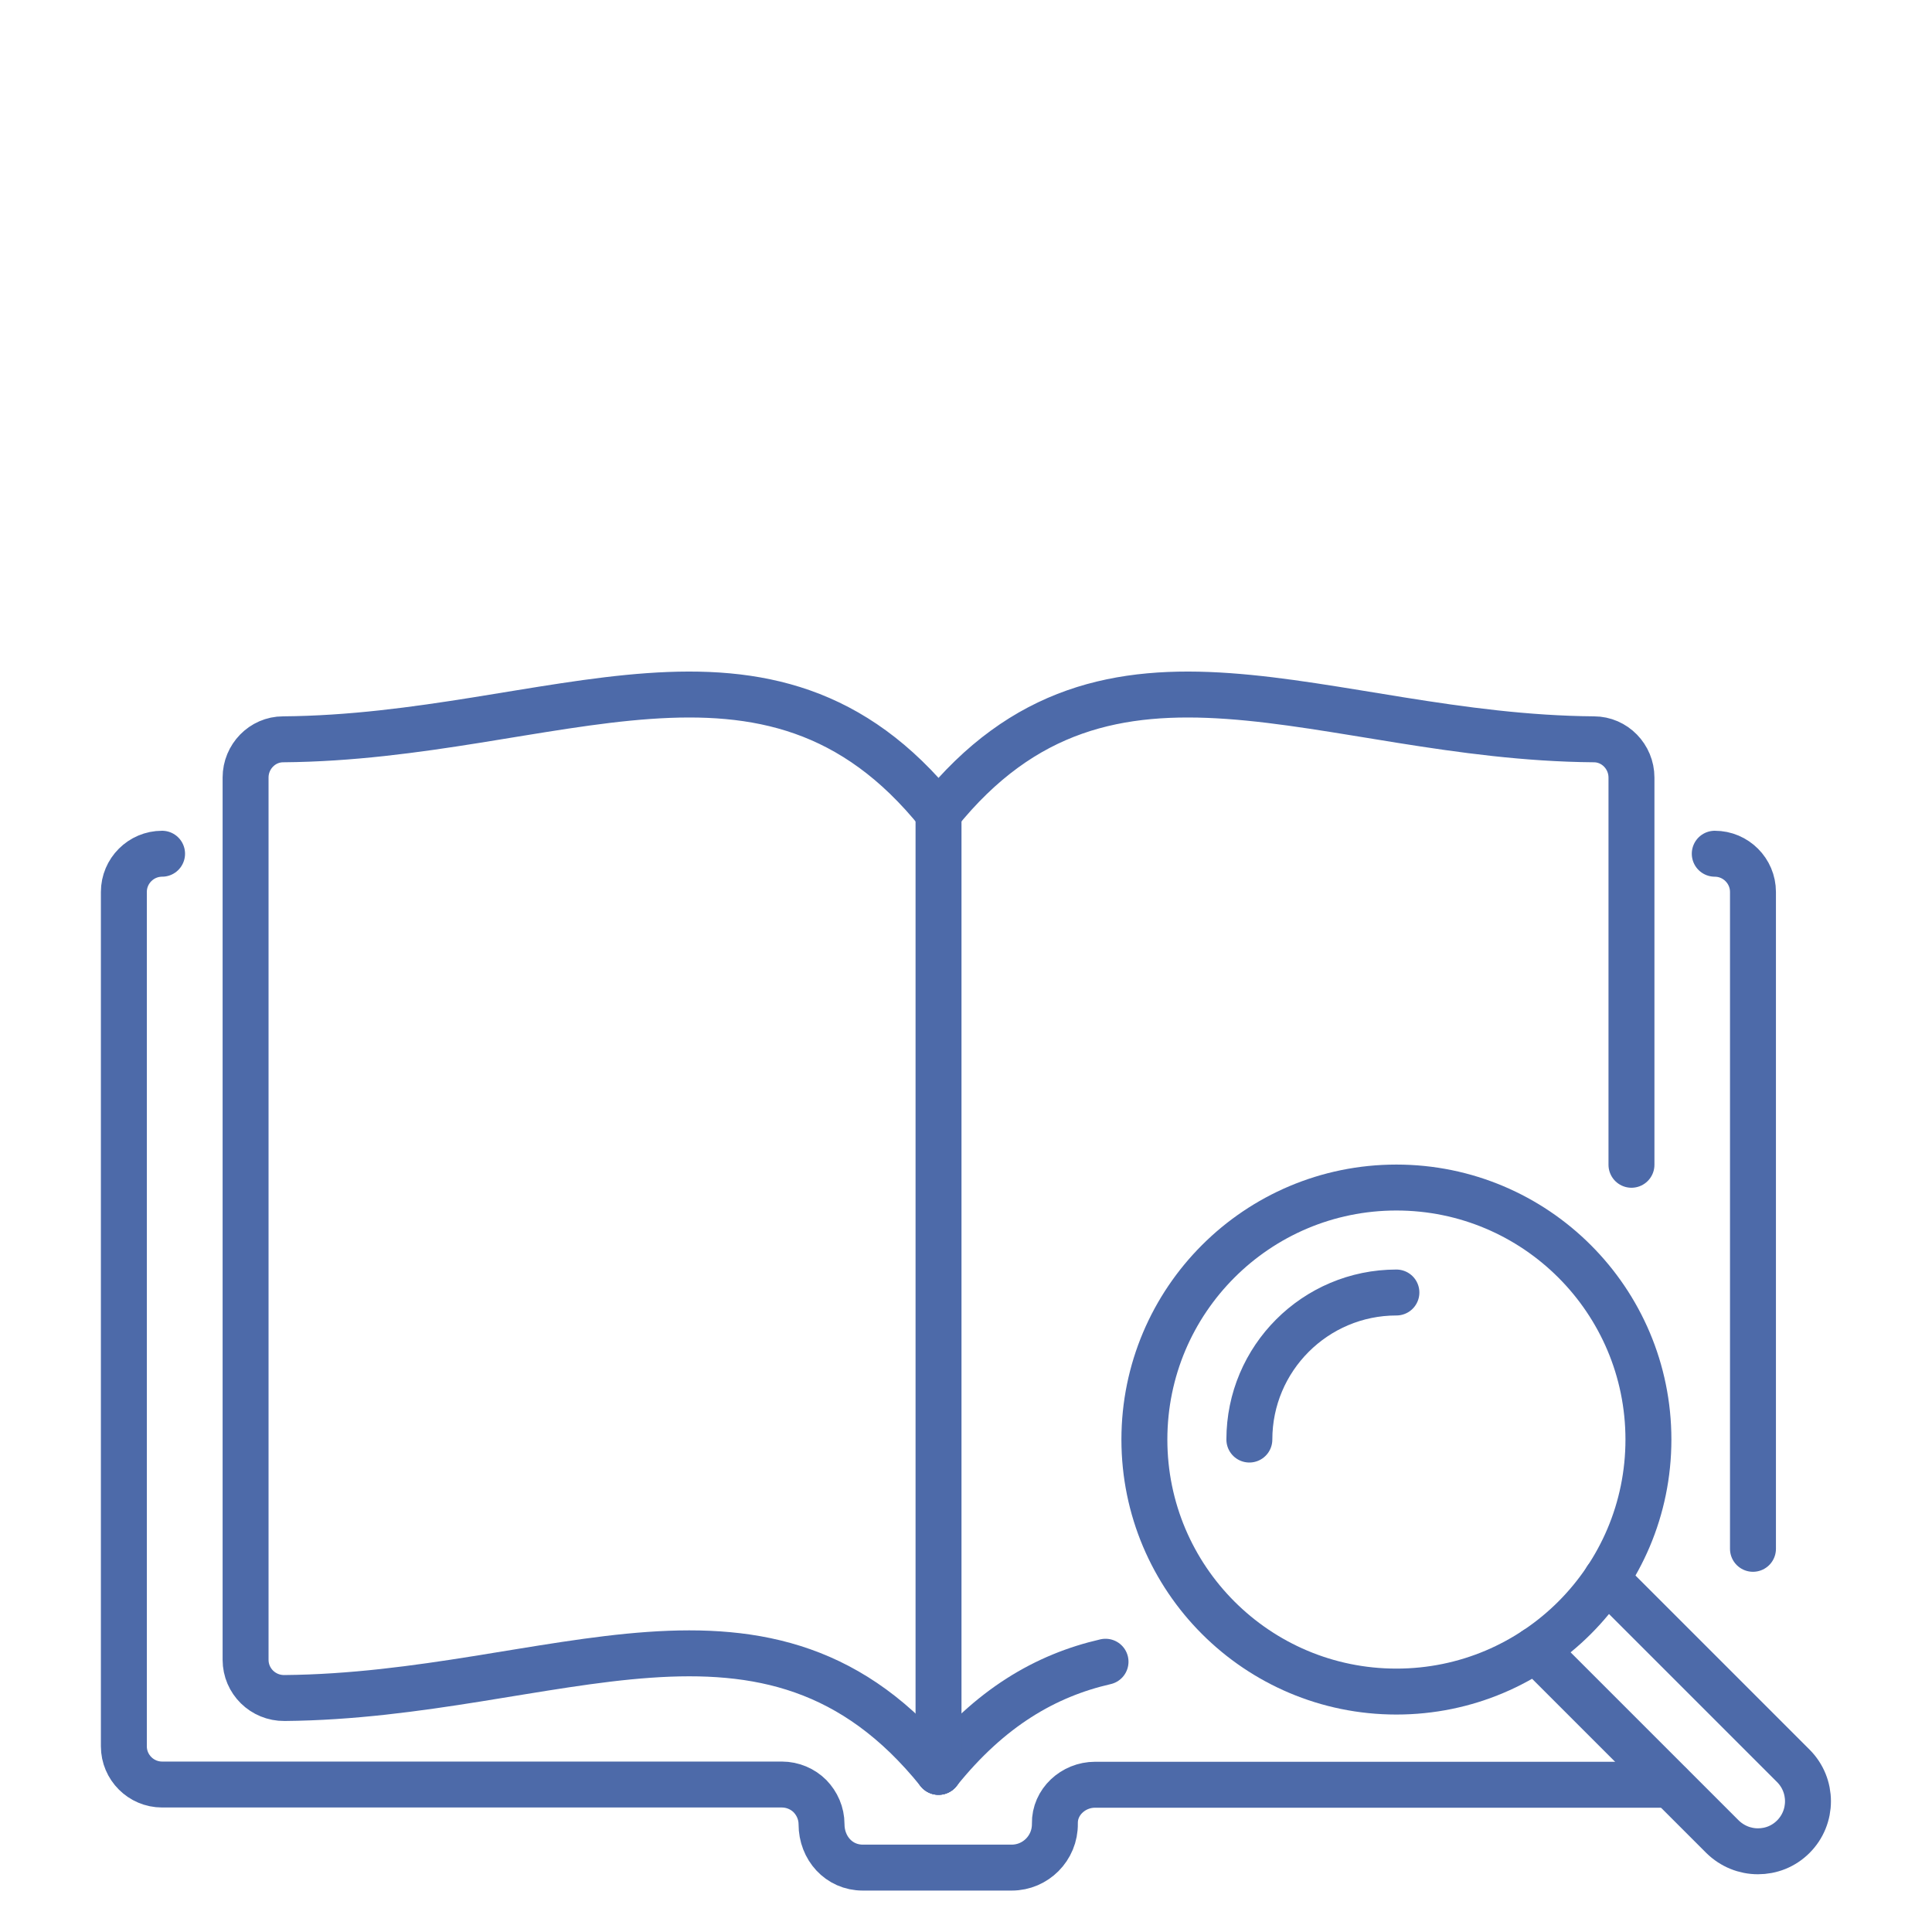<?xml version="1.0" encoding="UTF-8"?>
<svg id="Layer_1" xmlns="http://www.w3.org/2000/svg" version="1.1" viewBox="0 0 90 90">
  <!-- Generator: Adobe Illustrator 29.3.1, SVG Export Plug-In . SVG Version: 2.1.0 Build 151)  -->
  <defs>
    <style>
      .st0, .st1 {
        stroke-width: 2.77px;
      }

      .st0, .st1, .st2, .st3, .st4 {
        fill: none;
        stroke: #4d6aa9;
        stroke-linejoin: round;
      }

      .st1, .st2, .st3, .st4 {
        stroke-linecap: round;
      }

      .st2 {
        stroke-width: 2.41px;
      }

      .st5 {
        fill: #4d6aa9;
      }

      .st6 {
        display: none;
      }

      .st3 {
        stroke-width: 2.14px;
      }

      .st7 {
        fill: #010101;
      }

      .st4 {
        stroke-width: 2.68px;
      }
    </style>
  </defs>
  <g class="st6">
    <path class="st5" d="M60.34,77.05h-12.82c-1.29,0-2.46.55-3.28,1.43-.82-.88-1.98-1.43-3.28-1.43h-22.97v-31.98h21.66c1.87,0,3.39,1.52,3.39,3.39v26.43c0,.67.54,1.2,1.2,1.2s1.2-.54,1.2-1.2v-26.43c0-1.87,1.52-3.39,3.39-3.39h21.66v24.47c0,.67.54,1.2,1.2,1.2s1.2-.54,1.2-1.2v-25.67c0-.67-.54-1.2-1.2-1.2h-22.86c-1.87,0-3.53.89-4.59,2.27-1.06-1.38-2.72-2.27-4.59-2.27h-22.86c-.67,0-1.2.54-1.2,1.2v34.39c0,.67.54,1.2,1.2,1.2h24.18c1.14,0,2.07.93,2.07,2.07,0,.67.54,1.2,1.2,1.2s1.2-.54,1.2-1.2c0-1.14.93-2.07,2.07-2.07h12.82c.67,0,1.2-.54,1.2-1.2s-.54-1.2-1.2-1.2Z"/>
    <path class="st5" d="M78.29,82.02l-3.24-3.24,2.01-2.01c.28-.28.4-.68.33-1.07-.07-.39-.33-.72-.69-.88l-15.87-7.15c-.46-.21-.99-.11-1.35.25-.35.35-.45.89-.25,1.35l7.15,15.87c.16.36.49.62.88.69.39.07.79-.05,1.07-.33l2.08-2.08,3.24,3.24c.24.24.54.35.85.35s.62-.12.85-.35l2.93-2.93c.23-.23.35-.53.35-.85s-.13-.63-.35-.85ZM74.51,84.09l-3.24-3.24c-.24-.24-.54-.35-.85-.35s-.62.12-.85.35l-1.7,1.7-5.13-11.38,11.38,5.13-1.63,1.63c-.47.47-.47,1.23,0,1.7l3.24,3.24-1.23,1.23Z"/>
    <path class="st5" d="M60.34,80.9h-11.75c-.08,0-.16,0-.24.02l-.48.1c-.56.11-.97.61-.97,1.18,0,1.3-1.06,2.36-2.36,2.36h-.67c-1.3,0-2.36-1.06-2.36-2.36,0-.67-.54-1.2-1.2-1.2H14.97c-.66,0-1.2-.54-1.2-1.2v-31.79c0-.67-.54-1.2-1.2-1.2s-1.2.54-1.2,1.2v31.79c0,1.99,1.62,3.61,3.61,3.61h24.28c.53,2.05,2.4,3.56,4.61,3.56h.67c2.25,0,4.14-1.56,4.64-3.66h11.16c.67,0,1.2-.54,1.2-1.2s-.54-1.2-1.2-1.2Z"/>
    <path class="st5" d="M34.62,58.55c.67,0,1.2-.54,1.2-1.2s-.54-1.2-1.2-1.2h-8c-.67,0-1.2.54-1.2,1.2s.54,1.2,1.2,1.2h8Z"/>
    <path class="st5" d="M37.03,60.86h-13.2c-.67,0-1.2.54-1.2,1.2s.54,1.2,1.2,1.2h13.2c.67,0,1.2-.54,1.2-1.2s-.54-1.2-1.2-1.2Z"/>
    <path class="st5" d="M37.03,65.58h-13.2c-.67,0-1.2.54-1.2,1.2s.54,1.2,1.2,1.2h13.2c.67,0,1.2-.54,1.2-1.2s-.54-1.2-1.2-1.2Z"/>
    <path class="st5" d="M37.03,70.3h-13.2c-.67,0-1.2.54-1.2,1.2s.54,1.2,1.2,1.2h13.2c.67,0,1.2-.54,1.2-1.2s-.54-1.2-1.2-1.2Z"/>
    <path class="st5" d="M75.66,72.71c.67,0,1.2-.54,1.2-1.2v-23.5c0-.67-.54-1.2-1.2-1.2s-1.2.54-1.2,1.2v23.5c0,.67.54,1.2,1.2,1.2Z"/>
    <path class="st5" d="M44.25,30.42c.67,0,1.2-.54,1.2-1.2v-6.94c0-.67-.54-1.2-1.2-1.2s-1.2.54-1.2,1.2v6.94c0,.67.54,1.2,1.2,1.2Z"/>
    <path class="st5" d="M23.03,34.66l5.97,3.53c.19.11.4.17.61.17.41,0,.81-.21,1.04-.59.34-.57.15-1.31-.42-1.65l-5.97-3.53c-.57-.34-1.31-.15-1.65.42-.34.57-.15,1.31.42,1.65Z"/>
    <path class="st5" d="M34.79,31.56c.24.31.6.48.96.48.25,0,.51-.08.73-.24.53-.4.64-1.16.23-1.69l-2.21-2.93c-.4-.53-1.16-.63-1.69-.23-.53.4-.64,1.16-.23,1.69l2.21,2.93Z"/>
    <path class="st5" d="M58.9,38.35c.21,0,.42-.05.61-.17l5.97-3.53c.57-.34.76-1.08.42-1.65-.34-.57-1.08-.76-1.65-.42l-5.97,3.53c-.57.34-.76,1.08-.42,1.65.22.38.63.59,1.04.59Z"/>
    <path class="st5" d="M52.03,31.79c.22.16.47.24.73.24.36,0,.72-.16.96-.48l2.21-2.93c.4-.53.3-1.29-.23-1.69-.53-.4-1.29-.3-1.69.23l-2.21,2.93c-.4.53-.3,1.29.23,1.69Z"/>
  </g>
  <g class="st6">
    <line class="st1" x1="37.95" y1="36.59" x2="53.25" y2="36.59"/>
    <line class="st1" x1="37.95" y1="70.61" x2="41.93" y2="70.61"/>
    <polyline class="st1" points="23.01 35.46 26.52 39.46 31.85 32.34"/>
    <line class="st1" x1="37.95" y1="53.51" x2="53.25" y2="53.51"/>
    <polyline class="st1" points="23.01 52.38 26.52 56.39 31.85 49.27"/>
    <polyline class="st1" points="23.01 69.31 26.52 73.31 31.85 66.19"/>
    <circle class="st7" cx="38.82" cy="14.99" r="2.08"/>
    <circle class="st7" cx="38.82" cy="14.99" r="2.08"/>
    <circle class="st7" cx="38.82" cy="14.99" r="2.08"/>
    <path class="st1" d="M54.06,19.54h5.96c1.93,0,3.49,1.56,3.49,3.49v29.92"/>
    <path class="st1" d="M44.45,83.3h-26.83c-1.93,0-3.49-1.56-3.49-3.49V23.03c0-1.93,1.56-3.49,3.49-3.49h5.96"/>
    <path class="st0" d="M51.28,14.99h-4.02c-1,0-1.88-.68-2.13-1.65-.73-2.8-3.27-4.86-6.3-4.86s-5.57,2.07-6.3,4.86c-.25.97-1.13,1.65-2.13,1.65h-4.02c-1.53,0-2.78,1.24-2.78,2.78v3.2c0,1.53,1.24,2.78,2.78,2.78h24.92c1.53,0,2.78-1.24,2.78-2.78v-3.2c0-1.53-1.24-2.78-2.78-2.78Z"/>
    <circle class="st5" cx="38.82" cy="14.99" r="2.08"/>
    <g>
      <path class="st2" d="M75.87,75.1v-4.62h-3.52c-.28-1.31-.8-2.53-1.5-3.62l2.49-2.49-3.27-3.27-2.49,2.49c-1.09-.7-2.31-1.22-3.62-1.5v-3.52h-4.62v3.52c-1.31.28-2.53.8-3.62,1.5l-2.49-2.49-3.27,3.27,2.49,2.49c-.7,1.09-1.22,2.31-1.5,3.62h-3.52v4.62h3.52c.28,1.31.8,2.53,1.5,3.62l-2.49,2.49,3.27,3.27,2.49-2.49c1.09.7,2.31,1.22,3.62,1.5v3.52h4.62v-3.52c1.31-.28,2.53-.8,3.62-1.5l2.49,2.49,3.27-3.27-2.49-2.49c.7-1.09,1.22-2.31,1.5-3.62h3.52Z"/>
      <circle class="st2" cx="61.66" cy="72.79" r="5.52"/>
    </g>
  </g>
  <g class="st6">
    <path class="st5" d="M36.97,50.76h12.44v-1.13c0-7.37,0-14.75,0-22.12,0-3.19,1.78-4.97,4.96-4.97,2.98,0,5.95,0,9.06,0,0-1.24,0-2.43,0-3.62,0-3.05,1.81-4.88,4.86-4.88,4.39,0,8.79-.01,13.18,0,2.99,0,4.8,1.85,4.81,4.84,0,3.44,0,6.88,0,10.32,0,2.92-1.75,4.76-4.66,4.78-4.52.04-9.03.04-13.55,0-2.86-.03-4.63-1.87-4.64-4.72,0-1.22,0-2.45,0-3.79-.96,0-1.84,0-2.72,0-2.18,0-4.36-.01-6.54,0-1.23,0-1.79.54-1.8,1.71,0,7.71,0,15.42,0,23.13,0,.12.03.24.05.42h11.01c0-1.79,0-3.53,0-5.28,0-3.15,1.76-4.93,4.89-4.94,4.36,0,8.72,0,13.09,0,3.08,0,4.88,1.79,4.88,4.85,0,3.44,0,6.88,0,10.32,0,2.94-1.82,4.76-4.78,4.76-4.42,0-8.85,0-13.27,0-3,0-4.79-1.82-4.8-4.83,0-.58,0-1.16,0-1.81h-11.06v.92c0,6.85,0,13.7,0,20.55,0,1.58.46,2.05,2.01,2.06,2.97,0,5.95,0,9.05,0,0-1.82-.01-3.55,0-5.29,0-.58.03-1.17.16-1.73.45-1.85,1.98-3.23,3.87-3.26,4.91-.07,9.83-.08,14.74,0,2.27.04,4.02,1.95,4.05,4.23.04,3.78.04,7.56,0,11.33-.03,2.37-1.86,4.28-4.29,4.31-4.76.07-9.52.08-14.28,0-2.5-.04-4.23-2.01-4.27-4.53,0-.67,0-1.34,0-2.11-.42,0-.75,0-1.07,0-2.7,0-5.41.01-8.11,0-3.02-.02-4.83-1.83-4.83-4.82,0-6.85,0-13.7,0-20.55v-1.12h-12.44c0,.4,0,.76,0,1.12,0,4.82-.08,9.65.03,14.47.08,3.34-2.33,5.37-5.31,5.33-7.62-.12-15.24-.04-22.85-.04-3.27,0-5.14-1.87-5.14-5.14,0-13.12,0-26.23,0-39.35,0-3.18,1.92-5.11,5.1-5.11,4.27,0,8.54.01,12.81,0,2.2,0,4.07.72,5.66,2.24,2.31,2.2,4.64,4.4,7,6.55,1.84,1.68,2.73,3.72,2.71,6.2-.03,3.19,0,6.39,0,9.58,0,.33,0,.67,0,1.11ZM20.49,28.03h-1.1c-3.47,0-6.94,0-10.41,0-1.77,0-2.33.55-2.33,2.29,0,13.05,0,26.1,0,39.16,0,1.71.54,2.26,2.25,2.26,7.62,0,15.23,0,22.85,0,1.72,0,2.27-.54,2.27-2.24,0-9.12,0-18.24,0-27.36,0-.32-.04-.64-.06-.93-.17-.05-.23-.08-.28-.08-2.76,0-5.53,0-8.29-.01-3.12,0-4.89-1.78-4.89-4.93,0-2.67,0-5.34,0-8.16ZM74.88,57.52c2.21,0,4.42,0,6.63,0,1.32,0,1.82-.52,1.82-1.86,0-3.44,0-6.88,0-10.32,0-1.34-.5-1.86-1.82-1.86-4.42,0-8.84,0-13.26,0-1.38,0-1.87.5-1.87,1.9,0,3.41,0,6.82,0,10.22,0,1.43.49,1.9,1.96,1.91,2.18,0,4.36,0,6.54,0ZM74.85,16.98c-2.21,0-4.42,0-6.63,0-1.31,0-1.84.54-1.84,1.86,0,3.44,0,6.88,0,10.32,0,1.38.49,1.88,1.89,1.88,4.39.01,8.78.01,13.17,0,1.4,0,1.89-.51,1.89-1.89,0-3.41,0-6.82,0-10.22,0-1.43-.5-1.94-1.94-1.94-2.18,0-4.36,0-6.54,0ZM74.85,84.03c2.21,0,4.42,0,6.63,0,1.31,0,1.84-.54,1.85-1.85,0-3.44,0-6.88,0-10.32,0-1.38-.49-1.88-1.89-1.89-4.39-.01-8.78-.01-13.17,0-1.4,0-1.89.5-1.89,1.88,0,3.41,0,6.82,0,10.22,0,1.43.51,1.95,1.94,1.95,2.18,0,4.36,0,6.54,0ZM23.44,28.41c0,2.78-.01,5.48,0,8.18,0,.92.53,1.55,1.36,1.56,2.94.03,5.88.01,8.83.01-.36-1.38-8.61-9.29-10.2-9.75Z"/>
    <path class="st5" d="M20.29,47.72c2.97,0,5.95,0,8.92,0,1.13,0,1.75.51,1.78,1.41.03.94-.63,1.53-1.77,1.53-5.92,0-11.84,0-17.75,0-1.12,0-1.82-.62-1.79-1.53.03-.88.69-1.41,1.79-1.42,2.94,0,5.89,0,8.83,0Z"/>
    <path class="st5" d="M20.27,66.2c-2.76,0-5.53,0-8.29,0-.25,0-.49,0-.74,0-.95-.05-1.57-.63-1.56-1.46,0-.82.63-1.44,1.57-1.47.98-.03,1.97,0,2.95,0,4.82,0,9.65,0,14.47,0,.25,0,.49,0,.74,0,1.01.05,1.62.65,1.59,1.53-.03.84-.62,1.4-1.6,1.41-2.15.02-4.3,0-6.45,0-.89,0-1.78,0-2.67,0Z"/>
    <path class="st5" d="M20.38,58.51c-2.95,0-5.9,0-8.85,0-.67,0-1.3-.09-1.67-.74-.48-.84-.05-1.88.89-2.12.35-.09.73-.09,1.1-.09,5.65,0,11.3,0,16.95,0,.21,0,.43,0,.64.01.96.08,1.54.65,1.53,1.5-.01.84-.6,1.43-1.58,1.43-3.01.02-6.02,0-9.03,0h0Z"/>
    <path class="st5" d="M74.83,49.46c-1.5,0-3,.01-4.5,0-1.12-.01-1.74-.54-1.75-1.45,0-.91.62-1.49,1.71-1.49,3.03-.02,6.07-.01,9.1,0,1.11,0,1.74.55,1.75,1.46.01.91-.61,1.47-1.71,1.48-1.53.02-3.06,0-4.6,0Z"/>
    <path class="st5" d="M74.92,54.49c-1.59,0-3.19,0-4.78,0-.75,0-1.41-.35-1.48-1.1-.05-.5.24-1.09.54-1.53.15-.23.66-.3,1.01-.3,3.09-.02,6.19-.02,9.28,0,1.05,0,1.65.56,1.65,1.45,0,.88-.6,1.47-1.62,1.49-1.53.03-3.06,0-4.6,0Z"/>
    <path class="st5" d="M74.95,25.06c1.5,0,3-.01,4.51,0,1.08.01,1.71.59,1.68,1.51-.02.88-.64,1.42-1.68,1.43-3.07.01-6.13.01-9.2,0-1.08,0-1.71-.59-1.68-1.52.02-.88.64-1.41,1.68-1.42,1.56-.01,3.13,0,4.69,0Z"/>
    <path class="st5" d="M74.85,20.05c1.53,0,3.06,0,4.6,0,1.06,0,1.66.52,1.69,1.4.03.91-.6,1.53-1.68,1.54-3.06.02-6.13.02-9.19,0-1.08,0-1.71-.62-1.69-1.53.02-.9.64-1.41,1.77-1.41,1.5,0,3,0,4.51,0Z"/>
    <path class="st5" d="M74.82,75.95c-1.5,0-3,0-4.51,0-1.1,0-1.73-.55-1.74-1.46,0-.91.63-1.48,1.72-1.48,3.04,0,6.07,0,9.11,0,1.1,0,1.73.55,1.74,1.46,0,.92-.62,1.47-1.72,1.48-1.53.01-3.07,0-4.6,0Z"/>
    <path class="st5" d="M74.79,80.95c-1.5,0-3,0-4.51,0-1.06,0-1.67-.51-1.71-1.38-.04-.91.59-1.55,1.66-1.56,3.1-.02,6.19-.02,9.29,0,1.02,0,1.63.62,1.62,1.5,0,.88-.62,1.42-1.66,1.43-1.56.01-3.13,0-4.69,0Z"/>
  </g>
  <g class="st6">
    <path class="st5" d="M23.19,18.5c1.43.38,2.62,1.07,3.34,2.44,1.22,2.32.24,5.18-2.16,6.25-.29.13-.53.21-.52.63.02,4.99.01,9.99.01,14.98,0,.08.02.17.04.28h7.99c0-.59,0-1.18,0-1.77,0-1.19.49-1.67,1.67-1.67,3.1,0,6.2,0,9.3,0,.24,0,.48,0,.81,0,0-.51,0-.97,0-1.43,0-2.07,0-4.15,0-6.22,0-.4-.08-.62-.49-.79-2-.86-3.07-2.99-2.61-5.1.45-2.07,2.31-3.58,4.42-3.58,2.11,0,3.98,1.5,4.44,3.57.47,2.11-.61,4.22-2.58,5.14-.21.1-.48.37-.49.56-.03,2.59-.02,5.17-.02,7.81h5.62c0-.22,0-.46,0-.69,0-2.72,0-5.44,0-8.16,0-1.36.44-1.8,1.81-1.8,2.63,0,5.26,0,7.89,0,.31,0,.63.01.92.11.56.19.87.64.86,1.22,0,.59-.3,1.03-.87,1.22-.29.09-.61.11-.92.11-2.31,0-4.63,0-6.98,0v8.03c.6,0,1.17,0,1.75,0,1.21,0,1.69.49,1.69,1.72,0,3.08,0,6.15,0,9.23v.73c.09.04.15.08.21.08,2.54,0,5.08.02,7.63,0,.19,0,.47-.21.56-.4.85-1.81,2.55-2.9,4.41-2.78,1.95.12,3.53,1.36,4.11,3.2.57,1.84-.03,3.73-1.59,4.95-2.23,1.76-5.66.93-6.83-1.7-.22-.48-.46-.59-.94-.58-2.27.02-4.55.01-6.82.01h-.69v5.62c.23,0,.46,0,.69,0,2.72,0,5.44,0,8.16,0,1.37,0,1.82.44,1.82,1.8,0,5.31,0,10.61,0,15.92,0,.48.11.72.59.93,1.94.86,2.98,3.03,2.5,5.1-.47,2.07-2.36,3.57-4.46,3.54-2.11-.02-3.97-1.54-4.4-3.61-.44-2.09.63-4.2,2.58-5.07.33-.14.54-.26.54-.69-.02-4.95-.01-9.9-.01-14.85,0-.11-.01-.21-.02-.36h-8.01c0,.51,0,1.03,0,1.55,0,1.46-.42,1.89-1.86,1.89-3.03,0-6.07,0-9.1,0h-.76c-.02.18-.05.33-.05.48,0,2.41,0,4.82-.01,7.22,0,.39.11.57.48.73,2.01.87,3.08,2.98,2.62,5.09-.44,2.07-2.3,3.58-4.41,3.6-2.13.01-4.03-1.53-4.46-3.62-.44-2.13.63-4.17,2.64-5.1.19-.09.43-.35.44-.53.03-2.56.01-5.13,0-7.69,0-.04-.03-.08-.06-.15h-5.55v.7c0,2.74,0,5.49,0,8.23,0,1.28-.46,1.74-1.73,1.74-2.68,0-5.35,0-8.03,0-.07,0-.13,0-.2,0-.92-.02-1.53-.55-1.54-1.33,0-.78.6-1.34,1.52-1.34,2.16-.01,4.33,0,6.49,0,.24,0,.48,0,.77,0v-8.03c-.61,0-1.2,0-1.8,0-1.13-.01-1.63-.51-1.64-1.64,0-3.1,0-6.2,0-9.3,0-.24,0-.49,0-.78-.19-.02-.36-.05-.53-.05-2.39,0-4.77,0-7.16,0-.37,0-.58.07-.75.46-.87,2.02-2.96,3.09-5.08,2.65-2.09-.44-3.63-2.34-3.61-4.47.02-2.11,1.54-3.97,3.6-4.41,2.12-.45,4.2.63,5.11,2.63.09.19.3.45.45.45,2.63.03,5.25.02,7.92.02v-5.62c-.82,0-1.62,0-2.42,0-2.19,0-4.37,0-6.56,0-1.22,0-1.69-.48-1.69-1.71,0-5.31,0-10.61,0-15.92,0-.52-.1-.8-.64-1.04-1.66-.74-2.7-2.56-2.57-4.33.15-1.93,1.36-3.48,3.17-4.05.23-.07.46-.16.69-.24.45,0,.89,0,1.34,0ZM55.4,42.36h-20.79v20.79h20.79v-20.79ZM24.39,23.06c0-1.02-.83-1.87-1.86-1.88-1.02,0-1.87.83-1.88,1.86,0,1.02.83,1.87,1.86,1.88,1.02,0,1.87-.83,1.88-1.86ZM67.48,84.32c1.02,0,1.87-.86,1.86-1.88,0-1.02-.86-1.87-1.88-1.86-1.02,0-1.87.86-1.86,1.88,0,1.02.86,1.87,1.88,1.86ZM46.87,27.05c0-1.02-.86-1.86-1.88-1.86-1.02,0-1.86.86-1.86,1.88,0,1.02.86,1.87,1.88,1.86,1.02,0,1.86-.86,1.86-1.88ZM19.28,54.62c1.02.01,1.88-.83,1.89-1.84.01-1.02-.83-1.88-1.85-1.89-1.02-.01-1.88.82-1.89,1.84-.01,1.02.82,1.88,1.84,1.89ZM72.56,52.81c.03-1.02-.79-1.89-1.81-1.92-1.02-.03-1.89.79-1.92,1.81-.03,1.01.8,1.89,1.82,1.92,1.02.03,1.89-.79,1.92-1.81ZM46.87,78.44c0-1.02-.85-1.87-1.87-1.87-1.02,0-1.87.85-1.87,1.87,0,1.02.85,1.87,1.87,1.86,1.02,0,1.87-.85,1.87-1.87Z"/>
    <path class="st5" d="M79.25,30.94c-.39,1.48-1.13,2.69-2.56,3.4-2.29,1.14-5.12.1-6.16-2.29-1.01-2.33.16-5.13,2.53-6.02,2.42-.91,5.12.34,5.92,2.74.09.27.18.55.27.82v1.34ZM76.57,30.37c.05-1.02-.75-1.91-1.77-1.96-1.02-.05-1.91.75-1.96,1.77-.05,1.02.75,1.91,1.77,1.96,1.02.05,1.91-.75,1.96-1.77Z"/>
    <path class="st5" d="M19.84,75.26c-.02,2.49-2.12,4.55-4.59,4.52-2.49-.03-4.55-2.14-4.5-4.6.04-2.47,2.1-4.49,4.55-4.48,2.48,0,4.55,2.09,4.54,4.57ZM17.16,75.24c0-1.02-.84-1.87-1.86-1.87-1.02,0-1.87.84-1.87,1.86,0,1.02.84,1.87,1.86,1.87,1.02,0,1.87-.84,1.87-1.86Z"/>
    <path class="st5" d="M68.19,30.3c-.02.72-.64,1.32-1.34,1.3-.72-.02-1.29-.63-1.28-1.36.02-.73.62-1.32,1.34-1.29.72.02,1.3.63,1.28,1.36Z"/>
    <path class="st5" d="M23.13,76.56c-.71,0-1.31-.6-1.32-1.32,0-.72.59-1.33,1.3-1.34.71,0,1.31.6,1.32,1.32,0,.72-.59,1.33-1.3,1.34Z"/>
    <path class="st5" d="M38.84,52.68c0-1.47,0-2.94,0-4.42,0-1.19.49-1.67,1.67-1.67,2.99,0,5.98,0,8.96,0,1.19,0,1.67.49,1.67,1.67,0,2.99,0,5.98,0,8.96,0,1.19-.49,1.67-1.67,1.67-2.99,0-5.98,0-8.96,0-1.19,0-1.67-.49-1.67-1.67,0-1.52,0-3.03,0-4.55ZM41.55,56.19h6.89v-6.87h-6.89v6.87Z"/>
  </g>
  <g class="st6">
    <path class="st4" d="M48.5,40.49l9.9-9.13,3.42-6.92c.74-1.5,3.68-.99,4.28.58.59,1.55-.07,5.68-.89,7.15l-3.14,5.66,11.52-.71c1.68-.1,3.27,1.14,3.27,2.81h0c0,1.47-.88,2.78-2.22,3.17-.19.05-1.03.12-1.24.11l-.29-.02,1.1.7c.53.34.89.91.93,1.45h0c.1,1.31-.66,2.5-1.79,3.01-.19.08-1.16.06-1.37.1.16.1,1.09.3,1.23.43.56.51.94,1.22,1,2.03h0c.1,1.31-.66,2.5-1.8,3.01-.18.08-1.57.1-1.78.15.25.16,1.68.39,1.88.61.43.48.72,1.11.77,1.8h0c.13,1.67-1.14,3.24-2.81,3.27l-12.35.27c-4.5.1-8.42-2.41-10.71-5.83"/>
    <path class="st4" d="M39.07,36.68h5.65c1.3,0,2.35,1.06,2.35,2.35v18.63c0,1.3-1.06,2.35-2.35,2.35h-5.65c-1.3,0-2.35-1.06-2.35-2.35v-18.63c0-1.3,1.06-2.35,2.35-2.35h0Z"/>
    <line class="st4" x1="41.94" y1="54.41" x2="42.05" y2="54.41"/>
    <path class="st4" d="M69.95,66.53c0,3.97-3.25,7.21-7.21,7.21h-21.35l-13.82,13.25v-13.25h-7.21c-3.97,0-7.21-3.25-7.21-7.21v-29.68c0-3.97,3.25-7.21,7.21-7.21h31.45"/>
  </g>
  <g>
    <g>
      <path class="st3" d="M74.83,73.55l8.71,8.71c.91.91.91,2.39,0,3.3-.46.46-1.05.68-1.65.68s-1.19-.23-1.65-.68l-8.71-8.71"/>
      <circle class="st3" cx="65.05" cy="67.06" r="11.74"/>
      <path class="st3" d="M58.2,67.06c0-3.78,3.07-6.85,6.85-6.85"/>
    </g>
    <g>
      <path class="st3" d="M43.72,37.88c-7.93-9.86-17.91-3.54-30.53-3.44-.97,0-1.75.81-1.75,1.78v41.1c0,.99.81,1.79,1.81,1.78,12.59-.11,22.55-6.4,30.47,3.44"/>
      <path class="st3" d="M51.5,77.41c-2.79.64-5.38,2.14-7.78,5.13"/>
      <path class="st3" d="M43.72,37.88c7.93-9.86,17.91-3.54,30.53-3.44.97,0,1.75.81,1.75,1.78v18.04"/>
      <path class="st3" d="M7.55,39.77c-.98,0-1.78.8-1.78,1.78v39.8c0,.98.8,1.78,1.78,1.78h28.87c.51,0,.98.21,1.31.54.33.34.54.8.54,1.31,0,1.11.81,2.02,1.92,2.02h6.94c.56,0,1.06-.23,1.42-.59.37-.37.6-.89.59-1.46-.02-1.01.86-1.81,1.87-1.81h26.79"/>
      <path class="st3" d="M79.88,39.77c.98,0,1.78.8,1.78,1.78v30.6"/>
      <line class="st3" x1="43.72" y1="82.54" x2="43.72" y2="37.88"/>
    </g>
  </g>
</svg>